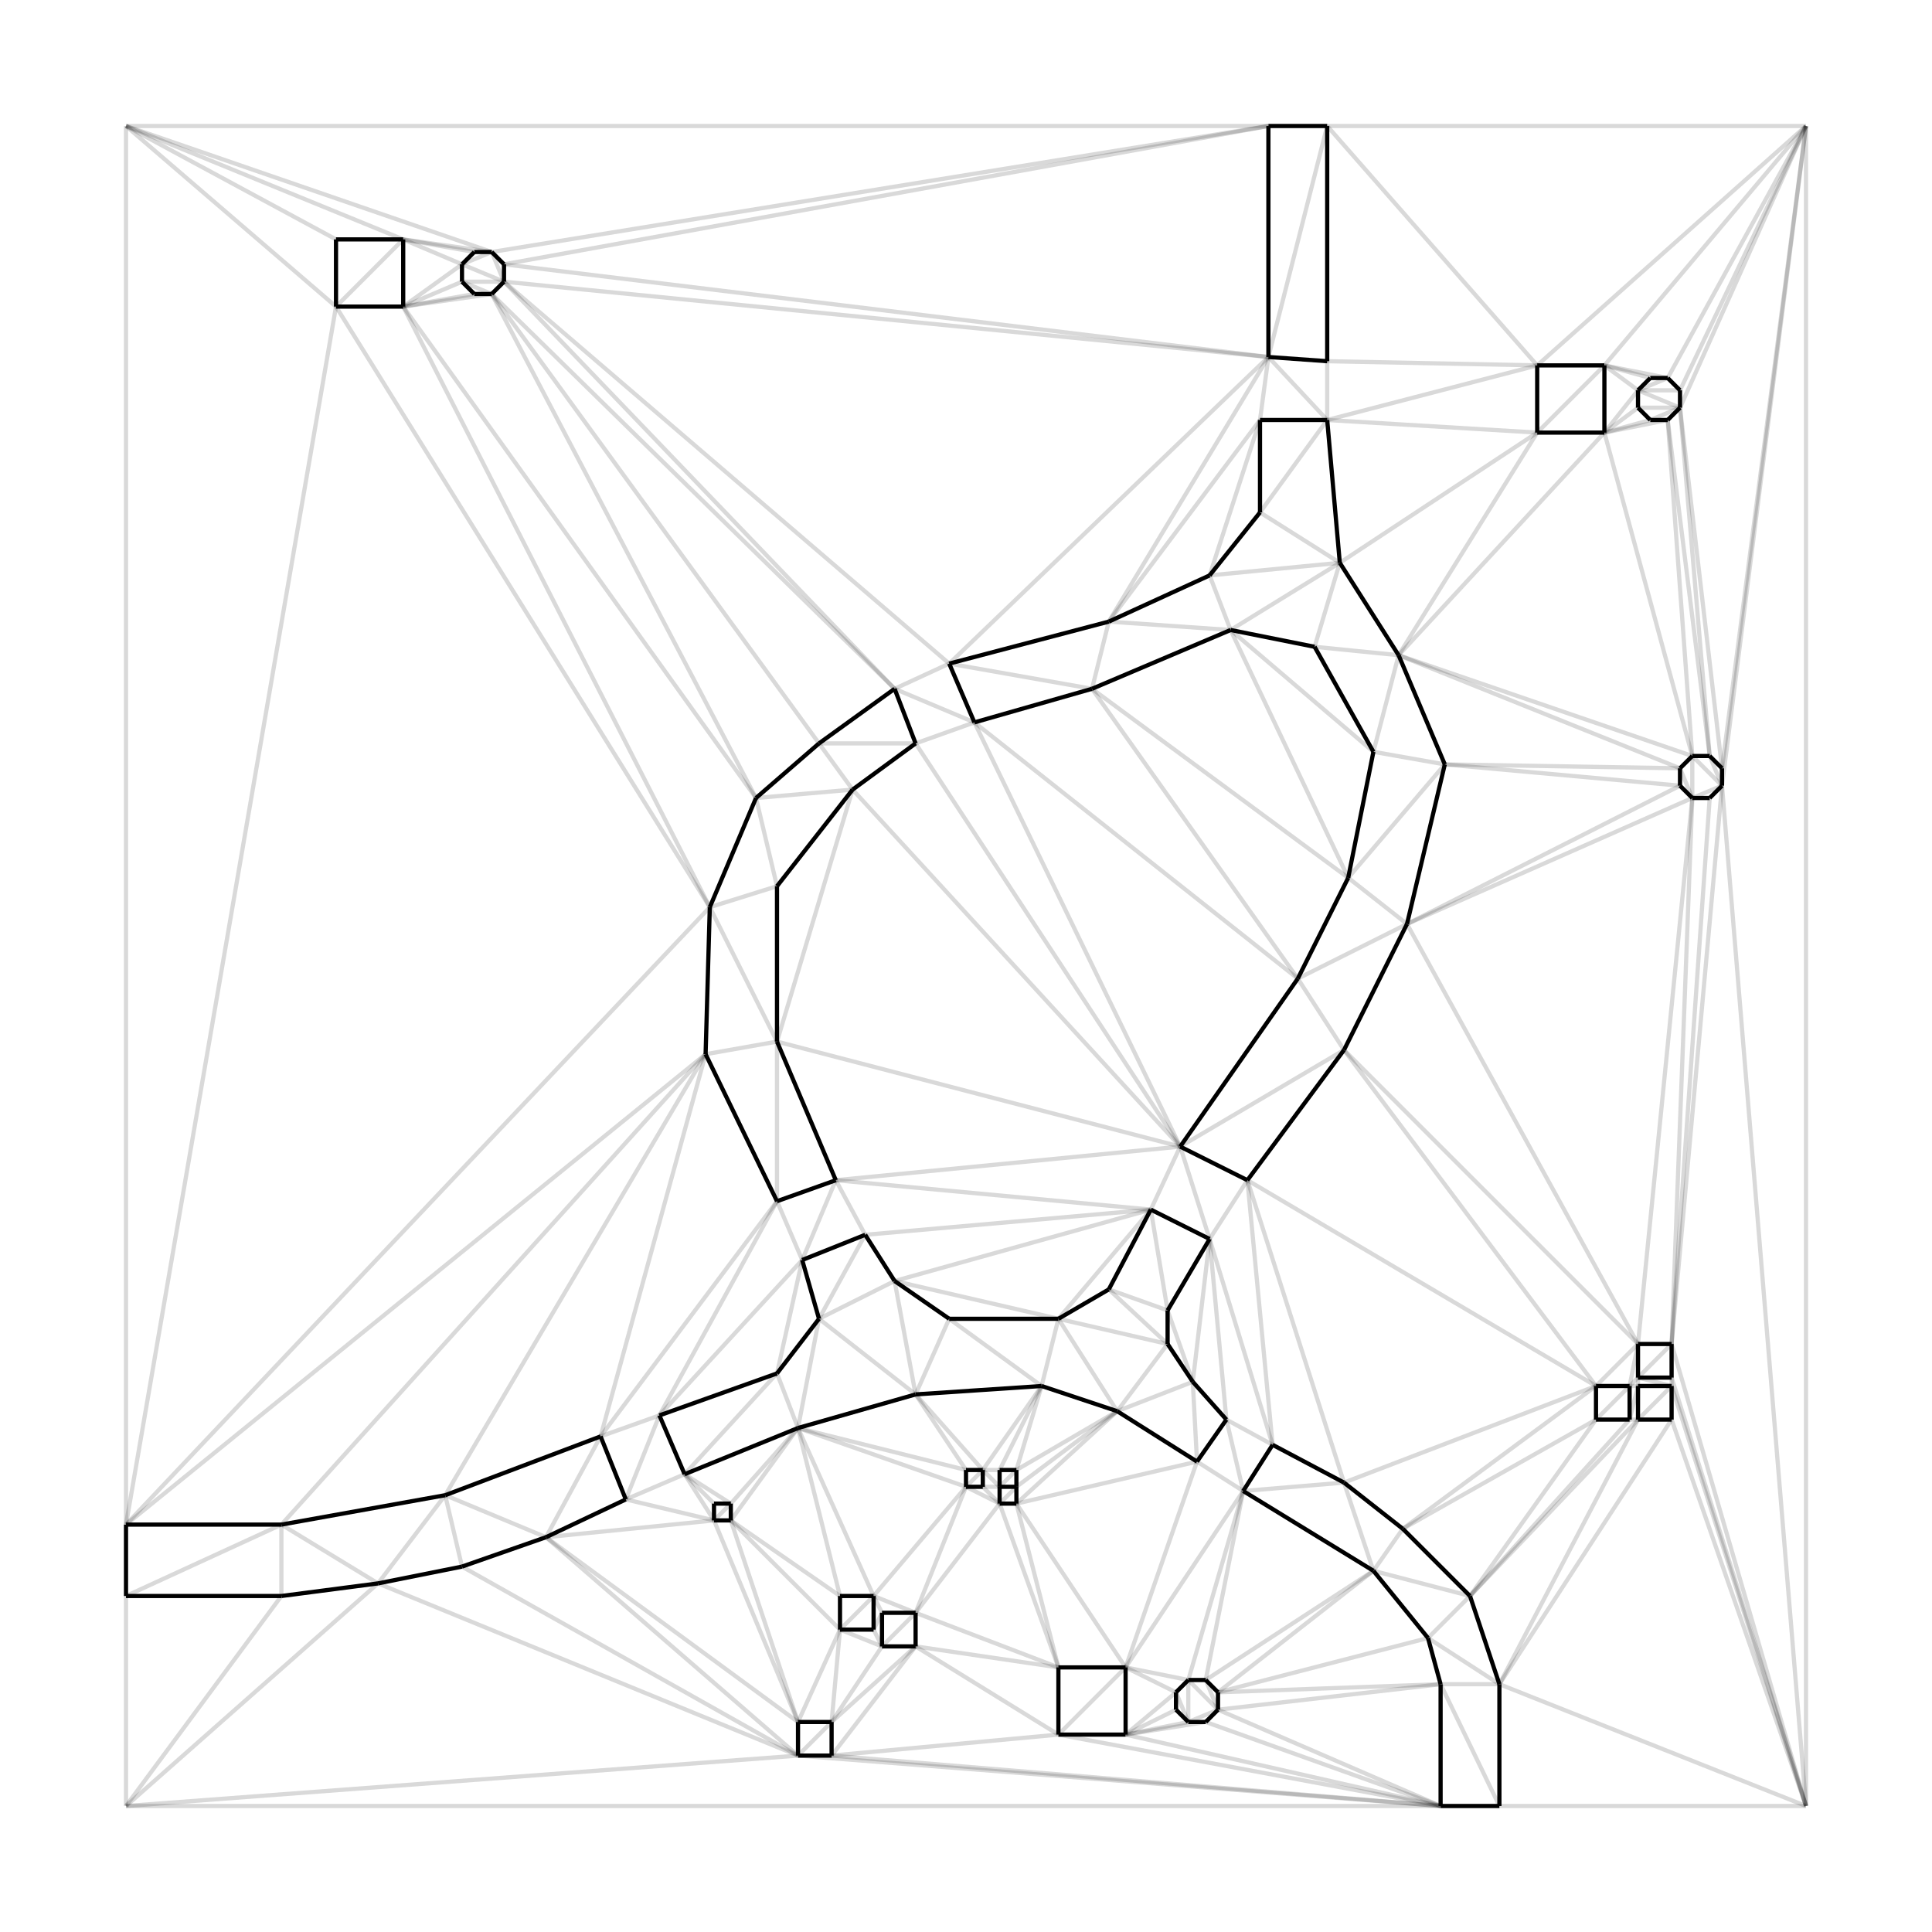 <svg width="100%" height="100%" viewBox="-30 -30 460 460" xmlns="http://www.w3.org/2000/svg">
  <line x1="0" y1="0" x2="272" y2="0" stroke="rgba(0, 0, 0, 0.15)" stroke-width="1" />
  <line x1="400" y1="0" x2="400" y2="400" stroke="rgba(0, 0, 0, 0.15)" stroke-width="1" />
  <line x1="90" y1="37.071" x2="87.071" y2="30" stroke="rgba(0, 0, 0, 0.15)" stroke-width="1" />
  <line x1="400" y1="400" x2="327" y2="400" stroke="rgba(0, 0, 0, 0.15)" stroke-width="1" />
  <line x1="0" y1="400" x2="0" y2="350" stroke="rgba(0, 0, 0, 0.15)" stroke-width="1" />
  <line x1="289" y1="104" x2="258" y2="107" stroke="rgba(0, 0, 0, 0.15)" stroke-width="1" />
  <line x1="204" y1="324" x2="204" y2="320" stroke="black" stroke-width="1" />
  <line x1="160" y1="310" x2="133" y2="321" stroke="black" stroke-width="1" />
  <line x1="204" y1="320" x2="200" y2="320" stroke="black" stroke-width="1" />
  <line x1="279" y1="203" x2="290" y2="220" stroke="rgba(0, 0, 0, 0.15)" stroke-width="1" />
  <line x1="208" y1="324" x2="204" y2="320" stroke="rgba(0, 0, 0, 0.15)" stroke-width="1" />
  <line x1="204" y1="320" x2="200" y2="324" stroke="rgba(0, 0, 0, 0.15)" stroke-width="1" />
  <line x1="212" y1="324" x2="208" y2="328" stroke="rgba(0, 0, 0, 0.15)" stroke-width="1" />
  <line x1="200" y1="324" x2="188" y2="354" stroke="rgba(0, 0, 0, 0.15)" stroke-width="1" />
  <line x1="200" y1="324" x2="200" y2="320" stroke="black" stroke-width="1" />
  <line x1="200" y1="324" x2="204" y2="324" stroke="black" stroke-width="1" />
  <line x1="160" y1="310" x2="200" y2="320" stroke="rgba(0, 0, 0, 0.15)" stroke-width="1" />
  <line x1="208" y1="320" x2="204" y2="320" stroke="rgba(0, 0, 0, 0.15)" stroke-width="1" />
  <line x1="283" y1="124" x2="297" y2="149" stroke="black" stroke-width="1" />
  <line x1="212" y1="320" x2="208" y2="324" stroke="rgba(0, 0, 0, 0.15)" stroke-width="1" />
  <line x1="212" y1="320" x2="208" y2="320" stroke="black" stroke-width="1" />
  <line x1="370" y1="152.929" x2="372.929" y2="160" stroke="rgba(0, 0, 0, 0.15)" stroke-width="1" />
  <line x1="360" y1="290" x2="350" y2="300" stroke="rgba(0, 0, 0, 0.15)" stroke-width="1" />
  <line x1="212" y1="324" x2="212" y2="320" stroke="black" stroke-width="1" />
  <line x1="358" y1="300" x2="358" y2="308" stroke="black" stroke-width="1" />
  <line x1="212" y1="324" x2="208" y2="324" stroke="black" stroke-width="1" />
  <line x1="208" y1="324" x2="208" y2="320" stroke="black" stroke-width="1" />
  <line x1="208" y1="324" x2="204" y2="324" stroke="rgba(0, 0, 0, 0.15)" stroke-width="1" />
  <line x1="212" y1="328" x2="212" y2="324" stroke="black" stroke-width="1" />
  <line x1="208" y1="324" x2="208" y2="328" stroke="black" stroke-width="1" />
  <line x1="238" y1="367" x2="212" y2="328" stroke="rgba(0, 0, 0, 0.15)" stroke-width="1" />
  <line x1="204" y1="324" x2="208" y2="328" stroke="rgba(0, 0, 0, 0.15)" stroke-width="1" />
  <line x1="208" y1="328" x2="212" y2="328" stroke="black" stroke-width="1" />
  <line x1="160" y1="310" x2="178" y2="350" stroke="rgba(0, 0, 0, 0.15)" stroke-width="1" />
  <line x1="208" y1="328" x2="200" y2="324" stroke="rgba(0, 0, 0, 0.15)" stroke-width="1" />
  <line x1="140" y1="332" x2="144" y2="332" stroke="black" stroke-width="1" />
  <line x1="178" y1="350" x2="200" y2="324" stroke="rgba(0, 0, 0, 0.15)" stroke-width="1" />
  <line x1="178" y1="350" x2="170" y2="358" stroke="rgba(0, 0, 0, 0.15)" stroke-width="1" />
  <line x1="178" y1="350" x2="170" y2="350" stroke="black" stroke-width="1" />
  <line x1="208" y1="328" x2="188" y2="354" stroke="rgba(0, 0, 0, 0.15)" stroke-width="1" />
  <line x1="188" y1="354" x2="180" y2="354" stroke="black" stroke-width="1" />
  <line x1="178" y1="358" x2="178" y2="350" stroke="black" stroke-width="1" />
  <line x1="188" y1="362" x2="188" y2="354" stroke="black" stroke-width="1" />
  <line x1="180" y1="362" x2="178" y2="358" stroke="rgba(0, 0, 0, 0.15)" stroke-width="1" />
  <line x1="170" y1="358" x2="170" y2="350" stroke="black" stroke-width="1" />
  <line x1="170" y1="358" x2="178" y2="358" stroke="black" stroke-width="1" />
  <line x1="144" y1="332" x2="170" y2="358" stroke="rgba(0, 0, 0, 0.15)" stroke-width="1" />
  <line x1="180" y1="354" x2="178" y2="350" stroke="rgba(0, 0, 0, 0.15)" stroke-width="1" />
  <line x1="188" y1="354" x2="178" y2="350" stroke="rgba(0, 0, 0, 0.15)" stroke-width="1" />
  <line x1="180" y1="354" x2="178" y2="358" stroke="rgba(0, 0, 0, 0.15)" stroke-width="1" />
  <line x1="180" y1="362" x2="188" y2="354" stroke="rgba(0, 0, 0, 0.15)" stroke-width="1" />
  <line x1="222" y1="367" x2="208" y2="328" stroke="rgba(0, 0, 0, 0.15)" stroke-width="1" />
  <line x1="222" y1="367" x2="188" y2="354" stroke="rgba(0, 0, 0, 0.15)" stroke-width="1" />
  <line x1="180" y1="354" x2="180" y2="362" stroke="black" stroke-width="1" />
  <line x1="222" y1="383" x2="188" y2="362" stroke="rgba(0, 0, 0, 0.15)" stroke-width="1" />
  <line x1="170" y1="358" x2="168" y2="380" stroke="rgba(0, 0, 0, 0.15)" stroke-width="1" />
  <line x1="180" y1="362" x2="170" y2="358" stroke="rgba(0, 0, 0, 0.15)" stroke-width="1" />
  <line x1="180" y1="362" x2="188" y2="362" stroke="black" stroke-width="1" />
  <line x1="170" y1="358" x2="160" y2="380" stroke="rgba(0, 0, 0, 0.15)" stroke-width="1" />
  <line x1="100" y1="336" x2="140" y2="332" stroke="rgba(0, 0, 0, 0.15)" stroke-width="1" />
  <line x1="168" y1="380" x2="180" y2="362" stroke="rgba(0, 0, 0, 0.15)" stroke-width="1" />
  <line x1="168" y1="380" x2="160" y2="388" stroke="rgba(0, 0, 0, 0.15)" stroke-width="1" />
  <line x1="168" y1="380" x2="160" y2="380" stroke="black" stroke-width="1" />
  <line x1="168" y1="380" x2="188" y2="362" stroke="rgba(0, 0, 0, 0.15)" stroke-width="1" />
  <line x1="168" y1="388" x2="188" y2="362" stroke="rgba(0, 0, 0, 0.15)" stroke-width="1" />
  <line x1="168" y1="388" x2="168" y2="380" stroke="black" stroke-width="1" />
  <line x1="257.071" y1="380" x2="313" y2="400" stroke="rgba(0, 0, 0, 0.15)" stroke-width="1" />
  <line x1="313" y1="400" x2="168" y2="388" stroke="rgba(0, 0, 0, 0.15)" stroke-width="1" />
  <line x1="160" y1="388" x2="160" y2="380" stroke="black" stroke-width="1" />
  <line x1="160" y1="388" x2="168" y2="388" stroke="black" stroke-width="1" />
  <line x1="160" y1="388" x2="0" y2="400" stroke="rgba(0, 0, 0, 0.15)" stroke-width="1" />
  <line x1="50" y1="43" x2="50" y2="27" stroke="black" stroke-width="1" />
  <line x1="170" y1="350" x2="144" y2="332" stroke="rgba(0, 0, 0, 0.15)" stroke-width="1" />
  <line x1="133" y1="321" x2="140" y2="332" stroke="rgba(0, 0, 0, 0.15)" stroke-width="1" />
  <line x1="144" y1="328" x2="140" y2="328" stroke="black" stroke-width="1" />
  <line x1="200" y1="324" x2="160" y2="310" stroke="rgba(0, 0, 0, 0.15)" stroke-width="1" />
  <line x1="144" y1="332" x2="160" y2="310" stroke="rgba(0, 0, 0, 0.15)" stroke-width="1" />
  <line x1="144" y1="332" x2="144" y2="328" stroke="black" stroke-width="1" />
  <line x1="144" y1="328" x2="140" y2="332" stroke="rgba(0, 0, 0, 0.15)" stroke-width="1" />
  <line x1="144" y1="332" x2="160" y2="380" stroke="rgba(0, 0, 0, 0.15)" stroke-width="1" />
  <line x1="140" y1="332" x2="140" y2="328" stroke="black" stroke-width="1" />
  <line x1="140" y1="332" x2="160" y2="380" stroke="rgba(0, 0, 0, 0.15)" stroke-width="1" />
  <line x1="119" y1="327" x2="140" y2="332" stroke="rgba(0, 0, 0, 0.15)" stroke-width="1" />
  <line x1="370" y1="157.071" x2="305" y2="190" stroke="rgba(0, 0, 0, 0.15)" stroke-width="1" />
  <line x1="372.929" y1="160" x2="360" y2="290" stroke="rgba(0, 0, 0, 0.15)" stroke-width="1" />
  <line x1="360" y1="298" x2="368" y2="300" stroke="rgba(0, 0, 0, 0.15)" stroke-width="1" />
  <line x1="368" y1="290" x2="360" y2="290" stroke="black" stroke-width="1" />
  <line x1="380" y1="157.071" x2="377.071" y2="150" stroke="rgba(0, 0, 0, 0.15)" stroke-width="1" />
  <line x1="368" y1="290" x2="400" y2="400" stroke="rgba(0, 0, 0, 0.15)" stroke-width="1" />
  <line x1="368" y1="298" x2="368" y2="290" stroke="black" stroke-width="1" />
  <line x1="368" y1="298" x2="400" y2="400" stroke="rgba(0, 0, 0, 0.15)" stroke-width="1" />
  <line x1="368" y1="290" x2="360" y2="298" stroke="rgba(0, 0, 0, 0.15)" stroke-width="1" />
  <line x1="360" y1="298" x2="360" y2="290" stroke="black" stroke-width="1" />
  <line x1="360" y1="298" x2="368" y2="298" stroke="black" stroke-width="1" />
  <line x1="258" y1="265" x2="273" y2="314" stroke="rgba(0, 0, 0, 0.15)" stroke-width="1" />
  <line x1="360" y1="300" x2="360" y2="298" stroke="rgba(0, 0, 0, 0.15)" stroke-width="1" />
  <line x1="360" y1="308" x2="327" y2="371" stroke="rgba(0, 0, 0, 0.15)" stroke-width="1" />
  <line x1="236" y1="306" x2="212" y2="328" stroke="rgba(0, 0, 0, 0.15)" stroke-width="1" />
  <line x1="368" y1="300" x2="368" y2="298" stroke="rgba(0, 0, 0, 0.15)" stroke-width="1" />
  <line x1="368" y1="300" x2="400" y2="400" stroke="rgba(0, 0, 0, 0.15)" stroke-width="1" />
  <line x1="368" y1="300" x2="360" y2="300" stroke="black" stroke-width="1" />
  <line x1="368" y1="308" x2="368" y2="300" stroke="black" stroke-width="1" />
  <line x1="368" y1="308" x2="400" y2="400" stroke="rgba(0, 0, 0, 0.15)" stroke-width="1" />
  <line x1="368" y1="300" x2="360" y2="308" stroke="rgba(0, 0, 0, 0.15)" stroke-width="1" />
  <line x1="360" y1="308" x2="360" y2="300" stroke="black" stroke-width="1" />
  <line x1="360" y1="308" x2="368" y2="308" stroke="black" stroke-width="1" />
  <line x1="320" y1="350" x2="360" y2="308" stroke="rgba(0, 0, 0, 0.15)" stroke-width="1" />
  <line x1="254" y1="299" x2="248" y2="282" stroke="rgba(0, 0, 0, 0.15)" stroke-width="1" />
  <line x1="358" y1="300" x2="360" y2="290" stroke="rgba(0, 0, 0, 0.15)" stroke-width="1" />
  <line x1="358" y1="300" x2="360" y2="300" stroke="rgba(0, 0, 0, 0.15)" stroke-width="1" />
  <line x1="358" y1="300" x2="360" y2="298" stroke="rgba(0, 0, 0, 0.15)" stroke-width="1" />
  <line x1="358" y1="300" x2="350" y2="300" stroke="black" stroke-width="1" />
  <line x1="358" y1="308" x2="360" y2="300" stroke="rgba(0, 0, 0, 0.15)" stroke-width="1" />
  <line x1="358" y1="300" x2="350" y2="308" stroke="rgba(0, 0, 0, 0.15)" stroke-width="1" />
  <line x1="358" y1="308" x2="360" y2="308" stroke="rgba(0, 0, 0, 0.15)" stroke-width="1" />
  <line x1="320" y1="350" x2="358" y2="308" stroke="rgba(0, 0, 0, 0.15)" stroke-width="1" />
  <line x1="350" y1="308" x2="350" y2="300" stroke="black" stroke-width="1" />
  <line x1="350" y1="308" x2="358" y2="308" stroke="black" stroke-width="1" />
  <line x1="236" y1="306" x2="212" y2="324" stroke="rgba(0, 0, 0, 0.15)" stroke-width="1" />
  <line x1="50" y1="27" x2="0" y2="0" stroke="rgba(0, 0, 0, 0.15)" stroke-width="1" />
  <line x1="66" y1="27" x2="0" y2="0" stroke="rgba(0, 0, 0, 0.15)" stroke-width="1" />
  <line x1="230" y1="134" x2="291" y2="179" stroke="rgba(0, 0, 0, 0.15)" stroke-width="1" />
  <line x1="66" y1="27" x2="50" y2="27" stroke="black" stroke-width="1" />
  <line x1="87.071" y1="30" x2="66" y2="27" stroke="rgba(0, 0, 0, 0.15)" stroke-width="1" />
  <line x1="0" y1="0" x2="87.071" y2="30" stroke="rgba(0, 0, 0, 0.15)" stroke-width="1" />
  <line x1="66" y1="43" x2="66" y2="27" stroke="black" stroke-width="1" />
  <line x1="133" y1="321" x2="155" y2="297" stroke="rgba(0, 0, 0, 0.15)" stroke-width="1" />
  <line x1="66" y1="27" x2="50" y2="43" stroke="rgba(0, 0, 0, 0.15)" stroke-width="1" />
  <line x1="50" y1="43" x2="0" y2="0" stroke="rgba(0, 0, 0, 0.15)" stroke-width="1" />
  <line x1="50" y1="43" x2="66" y2="43" stroke="black" stroke-width="1" />
  <line x1="139" y1="186" x2="0" y2="333" stroke="rgba(0, 0, 0, 0.15)" stroke-width="1" />
  <line x1="80" y1="32.929" x2="87.071" y2="30" stroke="rgba(0, 0, 0, 0.15)" stroke-width="1" />
  <line x1="336" y1="57" x2="400" y2="0" stroke="rgba(0, 0, 0, 0.15)" stroke-width="1" />
  <line x1="303" y1="126" x2="336" y2="73" stroke="rgba(0, 0, 0, 0.15)" stroke-width="1" />
  <line x1="352" y1="57" x2="336" y2="57" stroke="black" stroke-width="1" />
  <line x1="352" y1="57" x2="400" y2="0" stroke="rgba(0, 0, 0, 0.15)" stroke-width="1" />
  <line x1="362.929" y1="60" x2="352" y2="57" stroke="rgba(0, 0, 0, 0.15)" stroke-width="1" />
  <line x1="352" y1="73" x2="352" y2="57" stroke="black" stroke-width="1" />
  <line x1="303" y1="126" x2="352" y2="73" stroke="rgba(0, 0, 0, 0.15)" stroke-width="1" />
  <line x1="352" y1="57" x2="336" y2="73" stroke="rgba(0, 0, 0, 0.15)" stroke-width="1" />
  <line x1="336" y1="73" x2="336" y2="57" stroke="black" stroke-width="1" />
  <line x1="336" y1="73" x2="352" y2="73" stroke="black" stroke-width="1" />
  <line x1="286" y1="70" x2="272" y2="55" stroke="rgba(0, 0, 0, 0.15)" stroke-width="1" />
  <line x1="222" y1="367" x2="212" y2="328" stroke="rgba(0, 0, 0, 0.15)" stroke-width="1" />
  <line x1="238" y1="367" x2="222" y2="383" stroke="rgba(0, 0, 0, 0.15)" stroke-width="1" />
  <line x1="222" y1="367" x2="188" y2="362" stroke="rgba(0, 0, 0, 0.15)" stroke-width="1" />
  <line x1="238" y1="367" x2="222" y2="367" stroke="black" stroke-width="1" />
  <line x1="254" y1="299" x2="255" y2="318" stroke="rgba(0, 0, 0, 0.15)" stroke-width="1" />
  <line x1="260" y1="377.071" x2="257.071" y2="370" stroke="rgba(0, 0, 0, 0.15)" stroke-width="1" />
  <line x1="238" y1="383" x2="238" y2="367" stroke="black" stroke-width="1" />
  <line x1="260" y1="377.071" x2="313" y2="400" stroke="rgba(0, 0, 0, 0.15)" stroke-width="1" />
  <line x1="313" y1="400" x2="238" y2="383" stroke="rgba(0, 0, 0, 0.15)" stroke-width="1" />
  <line x1="222" y1="383" x2="222" y2="367" stroke="black" stroke-width="1" />
  <line x1="222" y1="383" x2="238" y2="383" stroke="black" stroke-width="1" />
  <line x1="222" y1="383" x2="168" y2="388" stroke="rgba(0, 0, 0, 0.15)" stroke-width="1" />
  <line x1="82.929" y1="30" x2="66" y2="27" stroke="rgba(0, 0, 0, 0.15)" stroke-width="1" />
  <line x1="90" y1="32.929" x2="272" y2="55" stroke="rgba(0, 0, 0, 0.15)" stroke-width="1" />
  <line x1="66" y1="43" x2="80" y2="37.071" stroke="rgba(0, 0, 0, 0.15)" stroke-width="1" />
  <line x1="87.071" y1="30" x2="82.929" y2="30" stroke="black" stroke-width="1" />
  <line x1="286" y1="0" x2="286" y2="56" stroke="black" stroke-width="1" />
  <line x1="90" y1="32.929" x2="272" y2="0" stroke="rgba(0, 0, 0, 0.15)" stroke-width="1" />
  <line x1="90" y1="32.929" x2="87.071" y2="30" stroke="black" stroke-width="1" />
  <line x1="336" y1="57" x2="286" y2="56" stroke="rgba(0, 0, 0, 0.15)" stroke-width="1" />
  <line x1="272" y1="55" x2="90" y2="37.071" stroke="rgba(0, 0, 0, 0.15)" stroke-width="1" />
  <line x1="90" y1="37.071" x2="90" y2="32.929" stroke="black" stroke-width="1" />
  <line x1="244" y1="258" x2="183" y2="275" stroke="rgba(0, 0, 0, 0.15)" stroke-width="1" />
  <line x1="80" y1="37.071" x2="90" y2="37.071" stroke="rgba(0, 0, 0, 0.15)" stroke-width="1" />
  <line x1="87.071" y1="40" x2="90" y2="37.071" stroke="black" stroke-width="1" />
  <line x1="87.071" y1="40" x2="183" y2="134" stroke="rgba(0, 0, 0, 0.15)" stroke-width="1" />
  <line x1="87.071" y1="40" x2="66" y2="43" stroke="rgba(0, 0, 0, 0.15)" stroke-width="1" />
  <line x1="82.929" y1="40" x2="87.071" y2="40" stroke="black" stroke-width="1" />
  <line x1="82.929" y1="40" x2="66" y2="43" stroke="rgba(0, 0, 0, 0.15)" stroke-width="1" />
  <line x1="87.071" y1="40" x2="80" y2="37.071" stroke="rgba(0, 0, 0, 0.15)" stroke-width="1" />
  <line x1="90" y1="37.071" x2="80" y2="32.929" stroke="rgba(0, 0, 0, 0.15)" stroke-width="1" />
  <line x1="80" y1="37.071" x2="82.929" y2="40" stroke="black" stroke-width="1" />
  <line x1="80" y1="32.929" x2="66" y2="43" stroke="rgba(0, 0, 0, 0.15)" stroke-width="1" />
  <line x1="80" y1="32.929" x2="82.929" y2="30" stroke="black" stroke-width="1" />
  <line x1="80" y1="32.929" x2="80" y2="37.071" stroke="black" stroke-width="1" />
  <line x1="80" y1="32.929" x2="66" y2="27" stroke="rgba(0, 0, 0, 0.15)" stroke-width="1" />
  <line x1="370" y1="62.929" x2="360" y2="62.929" stroke="rgba(0, 0, 0, 0.15)" stroke-width="1" />
  <line x1="367.071" y1="60" x2="352" y2="57" stroke="rgba(0, 0, 0, 0.15)" stroke-width="1" />
  <line x1="367.071" y1="60" x2="360" y2="62.929" stroke="rgba(0, 0, 0, 0.15)" stroke-width="1" />
  <line x1="367.071" y1="60" x2="362.929" y2="60" stroke="black" stroke-width="1" />
  <line x1="367.071" y1="60" x2="400" y2="0" stroke="rgba(0, 0, 0, 0.15)" stroke-width="1" />
  <line x1="360" y1="67.071" x2="370" y2="67.071" stroke="rgba(0, 0, 0, 0.15)" stroke-width="1" />
  <line x1="370" y1="62.929" x2="367.071" y2="60" stroke="black" stroke-width="1" />
  <line x1="370" y1="62.929" x2="400" y2="0" stroke="rgba(0, 0, 0, 0.15)" stroke-width="1" />
  <line x1="370" y1="67.071" x2="362.929" y2="70" stroke="rgba(0, 0, 0, 0.15)" stroke-width="1" />
  <line x1="370" y1="67.071" x2="370" y2="62.929" stroke="black" stroke-width="1" />
  <line x1="370" y1="67.071" x2="400" y2="0" stroke="rgba(0, 0, 0, 0.15)" stroke-width="1" />
  <line x1="367.071" y1="70" x2="372.929" y2="150" stroke="rgba(0, 0, 0, 0.15)" stroke-width="1" />
  <line x1="367.071" y1="70" x2="352" y2="73" stroke="rgba(0, 0, 0, 0.15)" stroke-width="1" />
  <line x1="367.071" y1="70" x2="370" y2="67.071" stroke="black" stroke-width="1" />
  <line x1="352" y1="73" x2="372.929" y2="150" stroke="rgba(0, 0, 0, 0.15)" stroke-width="1" />
  <line x1="360" y1="62.929" x2="370" y2="67.071" stroke="rgba(0, 0, 0, 0.15)" stroke-width="1" />
  <line x1="362.929" y1="70" x2="367.071" y2="70" stroke="black" stroke-width="1" />
  <line x1="362.929" y1="70" x2="352" y2="73" stroke="rgba(0, 0, 0, 0.15)" stroke-width="1" />
  <line x1="360" y1="62.929" x2="352" y2="73" stroke="rgba(0, 0, 0, 0.15)" stroke-width="1" />
  <line x1="360" y1="67.071" x2="362.929" y2="70" stroke="black" stroke-width="1" />
  <line x1="360" y1="67.071" x2="352" y2="73" stroke="rgba(0, 0, 0, 0.15)" stroke-width="1" />
  <line x1="360" y1="62.929" x2="362.929" y2="60" stroke="black" stroke-width="1" />
  <line x1="360" y1="62.929" x2="360" y2="67.071" stroke="black" stroke-width="1" />
  <line x1="360" y1="62.929" x2="352" y2="57" stroke="rgba(0, 0, 0, 0.15)" stroke-width="1" />
  <line x1="377.071" y1="150" x2="367.071" y2="70" stroke="rgba(0, 0, 0, 0.15)" stroke-width="1" />
  <line x1="377.071" y1="150" x2="370" y2="67.071" stroke="rgba(0, 0, 0, 0.15)" stroke-width="1" />
  <line x1="380" y1="157.071" x2="372.929" y2="150" stroke="rgba(0, 0, 0, 0.15)" stroke-width="1" />
  <line x1="377.071" y1="150" x2="372.929" y2="150" stroke="black" stroke-width="1" />
  <line x1="380" y1="152.929" x2="370" y2="67.071" stroke="rgba(0, 0, 0, 0.15)" stroke-width="1" />
  <line x1="377.071" y1="160" x2="368" y2="290" stroke="rgba(0, 0, 0, 0.15)" stroke-width="1" />
  <line x1="380" y1="152.929" x2="377.071" y2="150" stroke="black" stroke-width="1" />
  <line x1="380" y1="152.929" x2="400" y2="0" stroke="rgba(0, 0, 0, 0.15)" stroke-width="1" />
  <line x1="380" y1="157.071" x2="400" y2="0" stroke="rgba(0, 0, 0, 0.15)" stroke-width="1" />
  <line x1="380" y1="157.071" x2="380" y2="152.929" stroke="black" stroke-width="1" />
  <line x1="380" y1="157.071" x2="400" y2="400" stroke="rgba(0, 0, 0, 0.15)" stroke-width="1" />
  <line x1="380" y1="157.071" x2="368" y2="290" stroke="rgba(0, 0, 0, 0.15)" stroke-width="1" />
  <line x1="380" y1="157.071" x2="372.929" y2="160" stroke="rgba(0, 0, 0, 0.15)" stroke-width="1" />
  <line x1="377.071" y1="160" x2="380" y2="157.071" stroke="black" stroke-width="1" />
  <line x1="372.929" y1="160" x2="368" y2="290" stroke="rgba(0, 0, 0, 0.15)" stroke-width="1" />
  <line x1="372.929" y1="160" x2="372.929" y2="150" stroke="rgba(0, 0, 0, 0.15)" stroke-width="1" />
  <line x1="372.929" y1="160" x2="377.071" y2="160" stroke="black" stroke-width="1" />
  <line x1="360" y1="290" x2="305" y2="190" stroke="rgba(0, 0, 0, 0.15)" stroke-width="1" />
  <line x1="289" y1="104" x2="336" y2="73" stroke="rgba(0, 0, 0, 0.15)" stroke-width="1" />
  <line x1="370" y1="157.071" x2="372.929" y2="160" stroke="black" stroke-width="1" />
  <line x1="188" y1="302" x2="165" y2="284" stroke="rgba(0, 0, 0, 0.15)" stroke-width="1" />
  <line x1="370" y1="152.929" x2="372.929" y2="150" stroke="black" stroke-width="1" />
  <line x1="370" y1="152.929" x2="370" y2="157.071" stroke="black" stroke-width="1" />
  <line x1="372.929" y1="150" x2="303" y2="126" stroke="rgba(0, 0, 0, 0.15)" stroke-width="1" />
  <line x1="252.929" y1="370" x2="238" y2="367" stroke="rgba(0, 0, 0, 0.15)" stroke-width="1" />
  <line x1="222" y1="284" x2="236" y2="306" stroke="rgba(0, 0, 0, 0.15)" stroke-width="1" />
  <line x1="238" y1="383" x2="250" y2="372.929" stroke="rgba(0, 0, 0, 0.15)" stroke-width="1" />
  <line x1="257.071" y1="370" x2="252.929" y2="370" stroke="black" stroke-width="1" />
  <line x1="273" y1="314" x2="266" y2="325" stroke="black" stroke-width="1" />
  <line x1="290" y1="323" x2="297" y2="344" stroke="rgba(0, 0, 0, 0.15)" stroke-width="1" />
  <line x1="260" y1="372.929" x2="257.071" y2="370" stroke="black" stroke-width="1" />
  <line x1="350" y1="308" x2="304" y2="334" stroke="rgba(0, 0, 0, 0.15)" stroke-width="1" />
  <line x1="252.929" y1="370" x2="260" y2="377.071" stroke="rgba(0, 0, 0, 0.15)" stroke-width="1" />
  <line x1="260" y1="377.071" x2="260" y2="372.929" stroke="black" stroke-width="1" />
  <line x1="313" y1="371" x2="327" y2="400" stroke="rgba(0, 0, 0, 0.15)" stroke-width="1" />
  <line x1="252.929" y1="380" x2="260" y2="377.071" stroke="rgba(0, 0, 0, 0.15)" stroke-width="1" />
  <line x1="257.071" y1="380" x2="260" y2="377.071" stroke="black" stroke-width="1" />
  <line x1="327" y1="400" x2="327" y2="371" stroke="black" stroke-width="1" />
  <line x1="257.071" y1="380" x2="238" y2="383" stroke="rgba(0, 0, 0, 0.15)" stroke-width="1" />
  <line x1="252.929" y1="380" x2="252.929" y2="370" stroke="rgba(0, 0, 0, 0.15)" stroke-width="1" />
  <line x1="252.929" y1="380" x2="257.071" y2="380" stroke="black" stroke-width="1" />
  <line x1="252.929" y1="380" x2="238" y2="383" stroke="rgba(0, 0, 0, 0.15)" stroke-width="1" />
  <line x1="252.929" y1="380" x2="250" y2="372.929" stroke="rgba(0, 0, 0, 0.15)" stroke-width="1" />
  <line x1="250" y1="377.071" x2="252.929" y2="380" stroke="black" stroke-width="1" />
  <line x1="250" y1="377.071" x2="238" y2="383" stroke="rgba(0, 0, 0, 0.15)" stroke-width="1" />
  <line x1="250" y1="372.929" x2="252.929" y2="370" stroke="black" stroke-width="1" />
  <line x1="250" y1="372.929" x2="250" y2="377.071" stroke="black" stroke-width="1" />
  <line x1="250" y1="372.929" x2="238" y2="367" stroke="rgba(0, 0, 0, 0.15)" stroke-width="1" />
  <line x1="272" y1="0" x2="87.071" y2="30" stroke="rgba(0, 0, 0, 0.15)" stroke-width="1" />
  <line x1="272" y1="0" x2="286" y2="0" stroke="black" stroke-width="1" />
  <line x1="286" y1="0" x2="336" y2="57" stroke="rgba(0, 0, 0, 0.15)" stroke-width="1" />
  <line x1="286" y1="0" x2="400" y2="0" stroke="rgba(0, 0, 0, 0.15)" stroke-width="1" />
  <line x1="272" y1="0" x2="272" y2="55" stroke="black" stroke-width="1" />
  <line x1="286" y1="0" x2="272" y2="55" stroke="rgba(0, 0, 0, 0.15)" stroke-width="1" />
  <line x1="286" y1="70" x2="336" y2="57" stroke="rgba(0, 0, 0, 0.15)" stroke-width="1" />
  <line x1="196" y1="128" x2="272" y2="55" stroke="rgba(0, 0, 0, 0.15)" stroke-width="1" />
  <line x1="272" y1="55" x2="286" y2="56" stroke="black" stroke-width="1" />
  <line x1="234" y1="118" x2="263" y2="120" stroke="rgba(0, 0, 0, 0.15)" stroke-width="1" />
  <line x1="291" y1="179" x2="305" y2="190" stroke="rgba(0, 0, 0, 0.15)" stroke-width="1" />
  <line x1="270" y1="70" x2="272" y2="55" stroke="rgba(0, 0, 0, 0.15)" stroke-width="1" />
  <line x1="289" y1="104" x2="286" y2="70" stroke="black" stroke-width="1" />
  <line x1="286" y1="70" x2="270" y2="70" stroke="black" stroke-width="1" />
  <line x1="286" y1="70" x2="286" y2="56" stroke="rgba(0, 0, 0, 0.15)" stroke-width="1" />
  <line x1="286" y1="70" x2="336" y2="73" stroke="rgba(0, 0, 0, 0.15)" stroke-width="1" />
  <line x1="286" y1="70" x2="270" y2="92" stroke="rgba(0, 0, 0, 0.15)" stroke-width="1" />
  <line x1="303" y1="126" x2="370" y2="152.929" stroke="rgba(0, 0, 0, 0.15)" stroke-width="1" />
  <line x1="251" y1="243" x2="290" y2="220" stroke="rgba(0, 0, 0, 0.15)" stroke-width="1" />
  <line x1="303" y1="126" x2="289" y2="104" stroke="black" stroke-width="1" />
  <line x1="314" y1="152" x2="370" y2="152.929" stroke="rgba(0, 0, 0, 0.15)" stroke-width="1" />
  <line x1="188" y1="302" x2="200" y2="320" stroke="rgba(0, 0, 0, 0.15)" stroke-width="1" />
  <line x1="314" y1="152" x2="303" y2="126" stroke="black" stroke-width="1" />
  <line x1="314" y1="152" x2="370" y2="157.071" stroke="rgba(0, 0, 0, 0.15)" stroke-width="1" />
  <line x1="305" y1="190" x2="372.929" y2="160" stroke="rgba(0, 0, 0, 0.15)" stroke-width="1" />
  <line x1="305" y1="190" x2="314" y2="152" stroke="black" stroke-width="1" />
  <line x1="290" y1="220" x2="360" y2="290" stroke="rgba(0, 0, 0, 0.15)" stroke-width="1" />
  <line x1="188" y1="302" x2="204" y2="320" stroke="rgba(0, 0, 0, 0.15)" stroke-width="1" />
  <line x1="290" y1="220" x2="305" y2="190" stroke="black" stroke-width="1" />
  <line x1="290" y1="220" x2="350" y2="300" stroke="rgba(0, 0, 0, 0.15)" stroke-width="1" />
  <line x1="222" y1="284" x2="248" y2="290" stroke="rgba(0, 0, 0, 0.15)" stroke-width="1" />
  <line x1="248" y1="282" x2="244" y2="258" stroke="rgba(0, 0, 0, 0.15)" stroke-width="1" />
  <line x1="267" y1="251" x2="290" y2="220" stroke="black" stroke-width="1" />
  <line x1="267" y1="251" x2="350" y2="300" stroke="rgba(0, 0, 0, 0.15)" stroke-width="1" />
  <line x1="202" y1="142" x2="251" y2="243" stroke="rgba(0, 0, 0, 0.15)" stroke-width="1" />
  <line x1="251" y1="243" x2="267" y2="251" stroke="black" stroke-width="1" />
  <line x1="144" y1="328" x2="160" y2="310" stroke="rgba(0, 0, 0, 0.15)" stroke-width="1" />
  <line x1="279" y1="203" x2="251" y2="243" stroke="black" stroke-width="1" />
  <line x1="297" y1="149" x2="263" y2="120" stroke="rgba(0, 0, 0, 0.15)" stroke-width="1" />
  <line x1="279" y1="203" x2="305" y2="190" stroke="rgba(0, 0, 0, 0.15)" stroke-width="1" />
  <line x1="291" y1="179" x2="314" y2="152" stroke="rgba(0, 0, 0, 0.15)" stroke-width="1" />
  <line x1="291" y1="179" x2="279" y2="203" stroke="black" stroke-width="1" />
  <line x1="314" y1="152" x2="297" y2="149" stroke="rgba(0, 0, 0, 0.15)" stroke-width="1" />
  <line x1="297" y1="149" x2="303" y2="126" stroke="rgba(0, 0, 0, 0.15)" stroke-width="1" />
  <line x1="297" y1="149" x2="291" y2="179" stroke="black" stroke-width="1" />
  <line x1="303" y1="126" x2="283" y2="124" stroke="rgba(0, 0, 0, 0.15)" stroke-width="1" />
  <line x1="289" y1="104" x2="263" y2="120" stroke="rgba(0, 0, 0, 0.15)" stroke-width="1" />
  <line x1="283" y1="124" x2="289" y2="104" stroke="rgba(0, 0, 0, 0.15)" stroke-width="1" />
  <line x1="263" y1="120" x2="291" y2="179" stroke="rgba(0, 0, 0, 0.15)" stroke-width="1" />
  <line x1="230" y1="134" x2="196" y2="128" stroke="rgba(0, 0, 0, 0.15)" stroke-width="1" />
  <line x1="263" y1="120" x2="283" y2="124" stroke="black" stroke-width="1" />
  <line x1="230" y1="134" x2="279" y2="203" stroke="rgba(0, 0, 0, 0.15)" stroke-width="1" />
  <line x1="183" y1="134" x2="90" y2="37.071" stroke="rgba(0, 0, 0, 0.15)" stroke-width="1" />
  <line x1="230" y1="134" x2="263" y2="120" stroke="black" stroke-width="1" />
  <line x1="202" y1="142" x2="279" y2="203" stroke="rgba(0, 0, 0, 0.15)" stroke-width="1" />
  <line x1="173" y1="158" x2="155" y2="218" stroke="rgba(0, 0, 0, 0.15)" stroke-width="1" />
  <line x1="202" y1="142" x2="230" y2="134" stroke="black" stroke-width="1" />
  <line x1="155" y1="181" x2="150" y2="160" stroke="rgba(0, 0, 0, 0.15)" stroke-width="1" />
  <line x1="196" y1="128" x2="90" y2="37.071" stroke="rgba(0, 0, 0, 0.15)" stroke-width="1" />
  <line x1="234" y1="118" x2="272" y2="55" stroke="rgba(0, 0, 0, 0.15)" stroke-width="1" />
  <line x1="196" y1="128" x2="202" y2="142" stroke="black" stroke-width="1" />
  <line x1="234" y1="118" x2="196" y2="128" stroke="black" stroke-width="1" />
  <line x1="234" y1="118" x2="270" y2="70" stroke="rgba(0, 0, 0, 0.15)" stroke-width="1" />
  <line x1="234" y1="118" x2="230" y2="134" stroke="rgba(0, 0, 0, 0.15)" stroke-width="1" />
  <line x1="258" y1="107" x2="234" y2="118" stroke="black" stroke-width="1" />
  <line x1="258" y1="107" x2="270" y2="70" stroke="rgba(0, 0, 0, 0.15)" stroke-width="1" />
  <line x1="258" y1="107" x2="263" y2="120" stroke="rgba(0, 0, 0, 0.15)" stroke-width="1" />
  <line x1="270" y1="92" x2="270" y2="70" stroke="black" stroke-width="1" />
  <line x1="270" y1="92" x2="289" y2="104" stroke="rgba(0, 0, 0, 0.15)" stroke-width="1" />
  <line x1="270" y1="92" x2="258" y2="107" stroke="black" stroke-width="1" />
  <line x1="244" y1="258" x2="251" y2="243" stroke="rgba(0, 0, 0, 0.15)" stroke-width="1" />
  <line x1="258" y1="265" x2="251" y2="243" stroke="rgba(0, 0, 0, 0.15)" stroke-width="1" />
  <line x1="218" y1="300" x2="208" y2="320" stroke="rgba(0, 0, 0, 0.15)" stroke-width="1" />
  <line x1="258" y1="265" x2="267" y2="251" stroke="rgba(0, 0, 0, 0.15)" stroke-width="1" />
  <line x1="254" y1="299" x2="258" y2="265" stroke="rgba(0, 0, 0, 0.15)" stroke-width="1" />
  <line x1="258" y1="265" x2="244" y2="258" stroke="black" stroke-width="1" />
  <line x1="248" y1="282" x2="258" y2="265" stroke="black" stroke-width="1" />
  <line x1="262" y1="308" x2="258" y2="265" stroke="rgba(0, 0, 0, 0.15)" stroke-width="1" />
  <line x1="212" y1="320" x2="218" y2="300" stroke="rgba(0, 0, 0, 0.15)" stroke-width="1" />
  <line x1="248" y1="290" x2="248" y2="282" stroke="black" stroke-width="1" />
  <line x1="238" y1="367" x2="266" y2="325" stroke="rgba(0, 0, 0, 0.15)" stroke-width="1" />
  <line x1="255" y1="318" x2="236" y2="306" stroke="black" stroke-width="1" />
  <line x1="254" y1="299" x2="248" y2="290" stroke="black" stroke-width="1" />
  <line x1="273" y1="314" x2="267" y2="251" stroke="rgba(0, 0, 0, 0.15)" stroke-width="1" />
  <line x1="266" y1="325" x2="252.929" y2="370" stroke="rgba(0, 0, 0, 0.15)" stroke-width="1" />
  <line x1="262" y1="308" x2="254" y2="299" stroke="black" stroke-width="1" />
  <line x1="290" y1="323" x2="267" y2="251" stroke="rgba(0, 0, 0, 0.15)" stroke-width="1" />
  <line x1="266" y1="325" x2="262" y2="308" stroke="rgba(0, 0, 0, 0.15)" stroke-width="1" />
  <line x1="255" y1="318" x2="262" y2="308" stroke="black" stroke-width="1" />
  <line x1="255" y1="318" x2="238" y2="367" stroke="rgba(0, 0, 0, 0.15)" stroke-width="1" />
  <line x1="255" y1="318" x2="212" y2="328" stroke="rgba(0, 0, 0, 0.15)" stroke-width="1" />
  <line x1="236" y1="306" x2="254" y2="299" stroke="rgba(0, 0, 0, 0.15)" stroke-width="1" />
  <line x1="236" y1="306" x2="212" y2="320" stroke="rgba(0, 0, 0, 0.15)" stroke-width="1" />
  <line x1="236" y1="306" x2="248" y2="290" stroke="rgba(0, 0, 0, 0.15)" stroke-width="1" />
  <line x1="234" y1="277" x2="248" y2="290" stroke="rgba(0, 0, 0, 0.15)" stroke-width="1" />
  <line x1="218" y1="300" x2="236" y2="306" stroke="black" stroke-width="1" />
  <line x1="218" y1="300" x2="204" y2="320" stroke="rgba(0, 0, 0, 0.15)" stroke-width="1" />
  <line x1="160" y1="310" x2="170" y2="350" stroke="rgba(0, 0, 0, 0.15)" stroke-width="1" />
  <line x1="165" y1="284" x2="176" y2="264" stroke="rgba(0, 0, 0, 0.15)" stroke-width="1" />
  <line x1="188" y1="302" x2="218" y2="300" stroke="black" stroke-width="1" />
  <line x1="155" y1="297" x2="160" y2="310" stroke="rgba(0, 0, 0, 0.15)" stroke-width="1" />
  <line x1="160" y1="310" x2="188" y2="302" stroke="black" stroke-width="1" />
  <line x1="133" y1="321" x2="144" y2="328" stroke="rgba(0, 0, 0, 0.15)" stroke-width="1" />
  <line x1="133" y1="321" x2="140" y2="328" stroke="rgba(0, 0, 0, 0.15)" stroke-width="1" />
  <line x1="119" y1="327" x2="133" y2="321" stroke="rgba(0, 0, 0, 0.15)" stroke-width="1" />
  <line x1="251" y1="243" x2="169" y2="251" stroke="rgba(0, 0, 0, 0.15)" stroke-width="1" />
  <line x1="37" y1="350" x2="37" y2="333" stroke="rgba(0, 0, 0, 0.15)" stroke-width="1" />
  <line x1="127" y1="307" x2="133" y2="321" stroke="black" stroke-width="1" />
  <line x1="119" y1="327" x2="127" y2="307" stroke="rgba(0, 0, 0, 0.15)" stroke-width="1" />
  <line x1="161" y1="270" x2="155" y2="297" stroke="rgba(0, 0, 0, 0.15)" stroke-width="1" />
  <line x1="160" y1="310" x2="165" y2="284" stroke="rgba(0, 0, 0, 0.15)" stroke-width="1" />
  <line x1="155" y1="297" x2="127" y2="307" stroke="black" stroke-width="1" />
  <line x1="176" y1="264" x2="244" y2="258" stroke="rgba(0, 0, 0, 0.15)" stroke-width="1" />
  <line x1="165" y1="284" x2="183" y2="275" stroke="rgba(0, 0, 0, 0.15)" stroke-width="1" />
  <line x1="165" y1="284" x2="155" y2="297" stroke="black" stroke-width="1" />
  <line x1="202" y1="142" x2="183" y2="134" stroke="rgba(0, 0, 0, 0.15)" stroke-width="1" />
  <line x1="161" y1="270" x2="165" y2="284" stroke="black" stroke-width="1" />
  <line x1="161" y1="270" x2="127" y2="307" stroke="rgba(0, 0, 0, 0.15)" stroke-width="1" />
  <line x1="251" y1="243" x2="188" y2="147" stroke="rgba(0, 0, 0, 0.15)" stroke-width="1" />
  <line x1="244" y1="258" x2="169" y2="251" stroke="rgba(0, 0, 0, 0.15)" stroke-width="1" />
  <line x1="176" y1="264" x2="161" y2="270" stroke="black" stroke-width="1" />
  <line x1="183" y1="275" x2="176" y2="264" stroke="black" stroke-width="1" />
  <line x1="188" y1="302" x2="196" y2="284" stroke="rgba(0, 0, 0, 0.15)" stroke-width="1" />
  <line x1="183" y1="275" x2="188" y2="302" stroke="rgba(0, 0, 0, 0.15)" stroke-width="1" />
  <line x1="196" y1="284" x2="183" y2="275" stroke="black" stroke-width="1" />
  <line x1="222" y1="284" x2="183" y2="275" stroke="rgba(0, 0, 0, 0.15)" stroke-width="1" />
  <line x1="196" y1="284" x2="218" y2="300" stroke="rgba(0, 0, 0, 0.15)" stroke-width="1" />
  <line x1="222" y1="284" x2="196" y2="284" stroke="black" stroke-width="1" />
  <line x1="222" y1="284" x2="244" y2="258" stroke="rgba(0, 0, 0, 0.15)" stroke-width="1" />
  <line x1="222" y1="284" x2="218" y2="300" stroke="rgba(0, 0, 0, 0.15)" stroke-width="1" />
  <line x1="234" y1="277" x2="244" y2="258" stroke="black" stroke-width="1" />
  <line x1="234" y1="277" x2="248" y2="282" stroke="rgba(0, 0, 0, 0.15)" stroke-width="1" />
  <line x1="234" y1="277" x2="222" y2="284" stroke="black" stroke-width="1" />
  <line x1="173" y1="158" x2="150" y2="160" stroke="rgba(0, 0, 0, 0.15)" stroke-width="1" />
  <line x1="183" y1="134" x2="196" y2="128" stroke="rgba(0, 0, 0, 0.15)" stroke-width="1" />
  <line x1="173" y1="158" x2="188" y2="147" stroke="black" stroke-width="1" />
  <line x1="188" y1="147" x2="202" y2="142" stroke="rgba(0, 0, 0, 0.15)" stroke-width="1" />
  <line x1="173" y1="158" x2="251" y2="243" stroke="rgba(0, 0, 0, 0.15)" stroke-width="1" />
  <line x1="188" y1="147" x2="183" y2="134" stroke="black" stroke-width="1" />
  <line x1="188" y1="147" x2="165" y2="147" stroke="rgba(0, 0, 0, 0.15)" stroke-width="1" />
  <line x1="155" y1="218" x2="251" y2="243" stroke="rgba(0, 0, 0, 0.15)" stroke-width="1" />
  <line x1="150" y1="160" x2="66" y2="43" stroke="rgba(0, 0, 0, 0.15)" stroke-width="1" />
  <line x1="155" y1="181" x2="173" y2="158" stroke="black" stroke-width="1" />
  <line x1="155" y1="218" x2="139" y2="186" stroke="rgba(0, 0, 0, 0.15)" stroke-width="1" />
  <line x1="66" y1="43" x2="139" y2="186" stroke="rgba(0, 0, 0, 0.15)" stroke-width="1" />
  <line x1="155" y1="218" x2="155" y2="181" stroke="black" stroke-width="1" />
  <line x1="155" y1="256" x2="169" y2="251" stroke="black" stroke-width="1" />
  <line x1="138" y1="221" x2="155" y2="256" stroke="black" stroke-width="1" />
  <line x1="169" y1="251" x2="155" y2="218" stroke="black" stroke-width="1" />
  <line x1="169" y1="251" x2="176" y2="264" stroke="rgba(0, 0, 0, 0.15)" stroke-width="1" />
  <line x1="169" y1="251" x2="161" y2="270" stroke="rgba(0, 0, 0, 0.15)" stroke-width="1" />
  <line x1="155" y1="256" x2="155" y2="218" stroke="rgba(0, 0, 0, 0.15)" stroke-width="1" />
  <line x1="155" y1="256" x2="161" y2="270" stroke="rgba(0, 0, 0, 0.15)" stroke-width="1" />
  <line x1="155" y1="256" x2="127" y2="307" stroke="rgba(0, 0, 0, 0.15)" stroke-width="1" />
  <line x1="138" y1="221" x2="155" y2="218" stroke="rgba(0, 0, 0, 0.15)" stroke-width="1" />
  <line x1="113" y1="312" x2="155" y2="256" stroke="rgba(0, 0, 0, 0.15)" stroke-width="1" />
  <line x1="138" y1="221" x2="37" y2="333" stroke="rgba(0, 0, 0, 0.15)" stroke-width="1" />
  <line x1="139" y1="186" x2="155" y2="181" stroke="rgba(0, 0, 0, 0.15)" stroke-width="1" />
  <line x1="139" y1="186" x2="138" y2="221" stroke="black" stroke-width="1" />
  <line x1="139" y1="186" x2="50" y2="43" stroke="rgba(0, 0, 0, 0.15)" stroke-width="1" />
  <line x1="173" y1="158" x2="165" y2="147" stroke="rgba(0, 0, 0, 0.15)" stroke-width="1" />
  <line x1="150" y1="160" x2="139" y2="186" stroke="black" stroke-width="1" />
  <line x1="150" y1="160" x2="87.071" y2="40" stroke="rgba(0, 0, 0, 0.15)" stroke-width="1" />
  <line x1="165" y1="147" x2="183" y2="134" stroke="black" stroke-width="1" />
  <line x1="165" y1="147" x2="150" y2="160" stroke="black" stroke-width="1" />
  <line x1="165" y1="147" x2="87.071" y2="40" stroke="rgba(0, 0, 0, 0.15)" stroke-width="1" />
  <line x1="273" y1="314" x2="262" y2="308" stroke="rgba(0, 0, 0, 0.15)" stroke-width="1" />
  <line x1="290" y1="323" x2="350" y2="300" stroke="rgba(0, 0, 0, 0.15)" stroke-width="1" />
  <line x1="290" y1="323" x2="266" y2="325" stroke="rgba(0, 0, 0, 0.15)" stroke-width="1" />
  <line x1="290" y1="323" x2="273" y2="314" stroke="black" stroke-width="1" />
  <line x1="304" y1="334" x2="350" y2="300" stroke="rgba(0, 0, 0, 0.15)" stroke-width="1" />
  <line x1="257.071" y1="370" x2="297" y2="344" stroke="rgba(0, 0, 0, 0.15)" stroke-width="1" />
  <line x1="304" y1="334" x2="290" y2="323" stroke="black" stroke-width="1" />
  <line x1="320" y1="350" x2="350" y2="308" stroke="rgba(0, 0, 0, 0.15)" stroke-width="1" />
  <line x1="320" y1="350" x2="310" y2="360" stroke="rgba(0, 0, 0, 0.15)" stroke-width="1" />
  <line x1="320" y1="350" x2="304" y2="334" stroke="black" stroke-width="1" />
  <line x1="327" y1="371" x2="368" y2="308" stroke="rgba(0, 0, 0, 0.15)" stroke-width="1" />
  <line x1="313" y1="400" x2="313" y2="371" stroke="black" stroke-width="1" />
  <line x1="327" y1="371" x2="320" y2="350" stroke="black" stroke-width="1" />
  <line x1="327" y1="371" x2="400" y2="400" stroke="rgba(0, 0, 0, 0.15)" stroke-width="1" />
  <line x1="260" y1="377.071" x2="313" y2="371" stroke="rgba(0, 0, 0, 0.15)" stroke-width="1" />
  <line x1="222" y1="383" x2="313" y2="400" stroke="rgba(0, 0, 0, 0.15)" stroke-width="1" />
  <line x1="327" y1="400" x2="313" y2="400" stroke="black" stroke-width="1" />
  <line x1="313" y1="400" x2="160" y2="388" stroke="rgba(0, 0, 0, 0.15)" stroke-width="1" />
  <line x1="313" y1="400" x2="0" y2="400" stroke="rgba(0, 0, 0, 0.15)" stroke-width="1" />
  <line x1="327" y1="371" x2="310" y2="360" stroke="rgba(0, 0, 0, 0.15)" stroke-width="1" />
  <line x1="313" y1="371" x2="327" y2="371" stroke="rgba(0, 0, 0, 0.15)" stroke-width="1" />
  <line x1="313" y1="371" x2="260" y2="372.929" stroke="rgba(0, 0, 0, 0.15)" stroke-width="1" />
  <line x1="320" y1="350" x2="297" y2="344" stroke="rgba(0, 0, 0, 0.15)" stroke-width="1" />
  <line x1="310" y1="360" x2="313" y2="371" stroke="black" stroke-width="1" />
  <line x1="310" y1="360" x2="260" y2="372.929" stroke="rgba(0, 0, 0, 0.15)" stroke-width="1" />
  <line x1="297" y1="344" x2="304" y2="334" stroke="rgba(0, 0, 0, 0.15)" stroke-width="1" />
  <line x1="297" y1="344" x2="310" y2="360" stroke="black" stroke-width="1" />
  <line x1="297" y1="344" x2="260" y2="372.929" stroke="rgba(0, 0, 0, 0.15)" stroke-width="1" />
  <line x1="266" y1="325" x2="255" y2="318" stroke="rgba(0, 0, 0, 0.15)" stroke-width="1" />
  <line x1="266" y1="325" x2="297" y2="344" stroke="black" stroke-width="1" />
  <line x1="266" y1="325" x2="257.071" y2="370" stroke="rgba(0, 0, 0, 0.15)" stroke-width="1" />
  <line x1="113" y1="312" x2="127" y2="307" stroke="rgba(0, 0, 0, 0.15)" stroke-width="1" />
  <line x1="76" y1="326" x2="60" y2="347" stroke="rgba(0, 0, 0, 0.15)" stroke-width="1" />
  <line x1="113" y1="312" x2="138" y2="221" stroke="rgba(0, 0, 0, 0.15)" stroke-width="1" />
  <line x1="119" y1="327" x2="113" y2="312" stroke="black" stroke-width="1" />
  <line x1="100" y1="336" x2="160" y2="380" stroke="rgba(0, 0, 0, 0.15)" stroke-width="1" />
  <line x1="100" y1="336" x2="160" y2="388" stroke="rgba(0, 0, 0, 0.15)" stroke-width="1" />
  <line x1="100" y1="336" x2="119" y2="327" stroke="black" stroke-width="1" />
  <line x1="80" y1="343" x2="160" y2="388" stroke="rgba(0, 0, 0, 0.15)" stroke-width="1" />
  <line x1="100" y1="336" x2="113" y2="312" stroke="rgba(0, 0, 0, 0.15)" stroke-width="1" />
  <line x1="80" y1="343" x2="100" y2="336" stroke="black" stroke-width="1" />
  <line x1="60" y1="347" x2="160" y2="388" stroke="rgba(0, 0, 0, 0.15)" stroke-width="1" />
  <line x1="100" y1="336" x2="76" y2="326" stroke="rgba(0, 0, 0, 0.15)" stroke-width="1" />
  <line x1="60" y1="347" x2="80" y2="343" stroke="black" stroke-width="1" />
  <line x1="60" y1="347" x2="0" y2="400" stroke="rgba(0, 0, 0, 0.15)" stroke-width="1" />
  <line x1="37" y1="333" x2="0" y2="350" stroke="rgba(0, 0, 0, 0.15)" stroke-width="1" />
  <line x1="37" y1="350" x2="60" y2="347" stroke="black" stroke-width="1" />
  <line x1="37" y1="350" x2="0" y2="400" stroke="rgba(0, 0, 0, 0.15)" stroke-width="1" />
  <line x1="0" y1="333" x2="138" y2="221" stroke="rgba(0, 0, 0, 0.15)" stroke-width="1" />
  <line x1="0" y1="350" x2="37" y2="350" stroke="black" stroke-width="1" />
  <line x1="0" y1="350" x2="0" y2="333" stroke="black" stroke-width="1" />
  <line x1="0" y1="333" x2="50" y2="43" stroke="rgba(0, 0, 0, 0.15)" stroke-width="1" />
  <line x1="0" y1="333" x2="0" y2="0" stroke="rgba(0, 0, 0, 0.15)" stroke-width="1" />
  <line x1="76" y1="326" x2="138" y2="221" stroke="rgba(0, 0, 0, 0.15)" stroke-width="1" />
  <line x1="37" y1="333" x2="60" y2="347" stroke="rgba(0, 0, 0, 0.15)" stroke-width="1" />
  <line x1="37" y1="333" x2="0" y2="333" stroke="black" stroke-width="1" />
  <line x1="76" y1="326" x2="113" y2="312" stroke="black" stroke-width="1" />
  <line x1="76" y1="326" x2="80" y2="343" stroke="rgba(0, 0, 0, 0.15)" stroke-width="1" />
  <line x1="76" y1="326" x2="37" y2="333" stroke="black" stroke-width="1" />
  <line x1="0" y1="0" x2="0" y2="0" stroke="rgba(0, 0, 0, 0.15)" stroke-width="1" />
</svg>